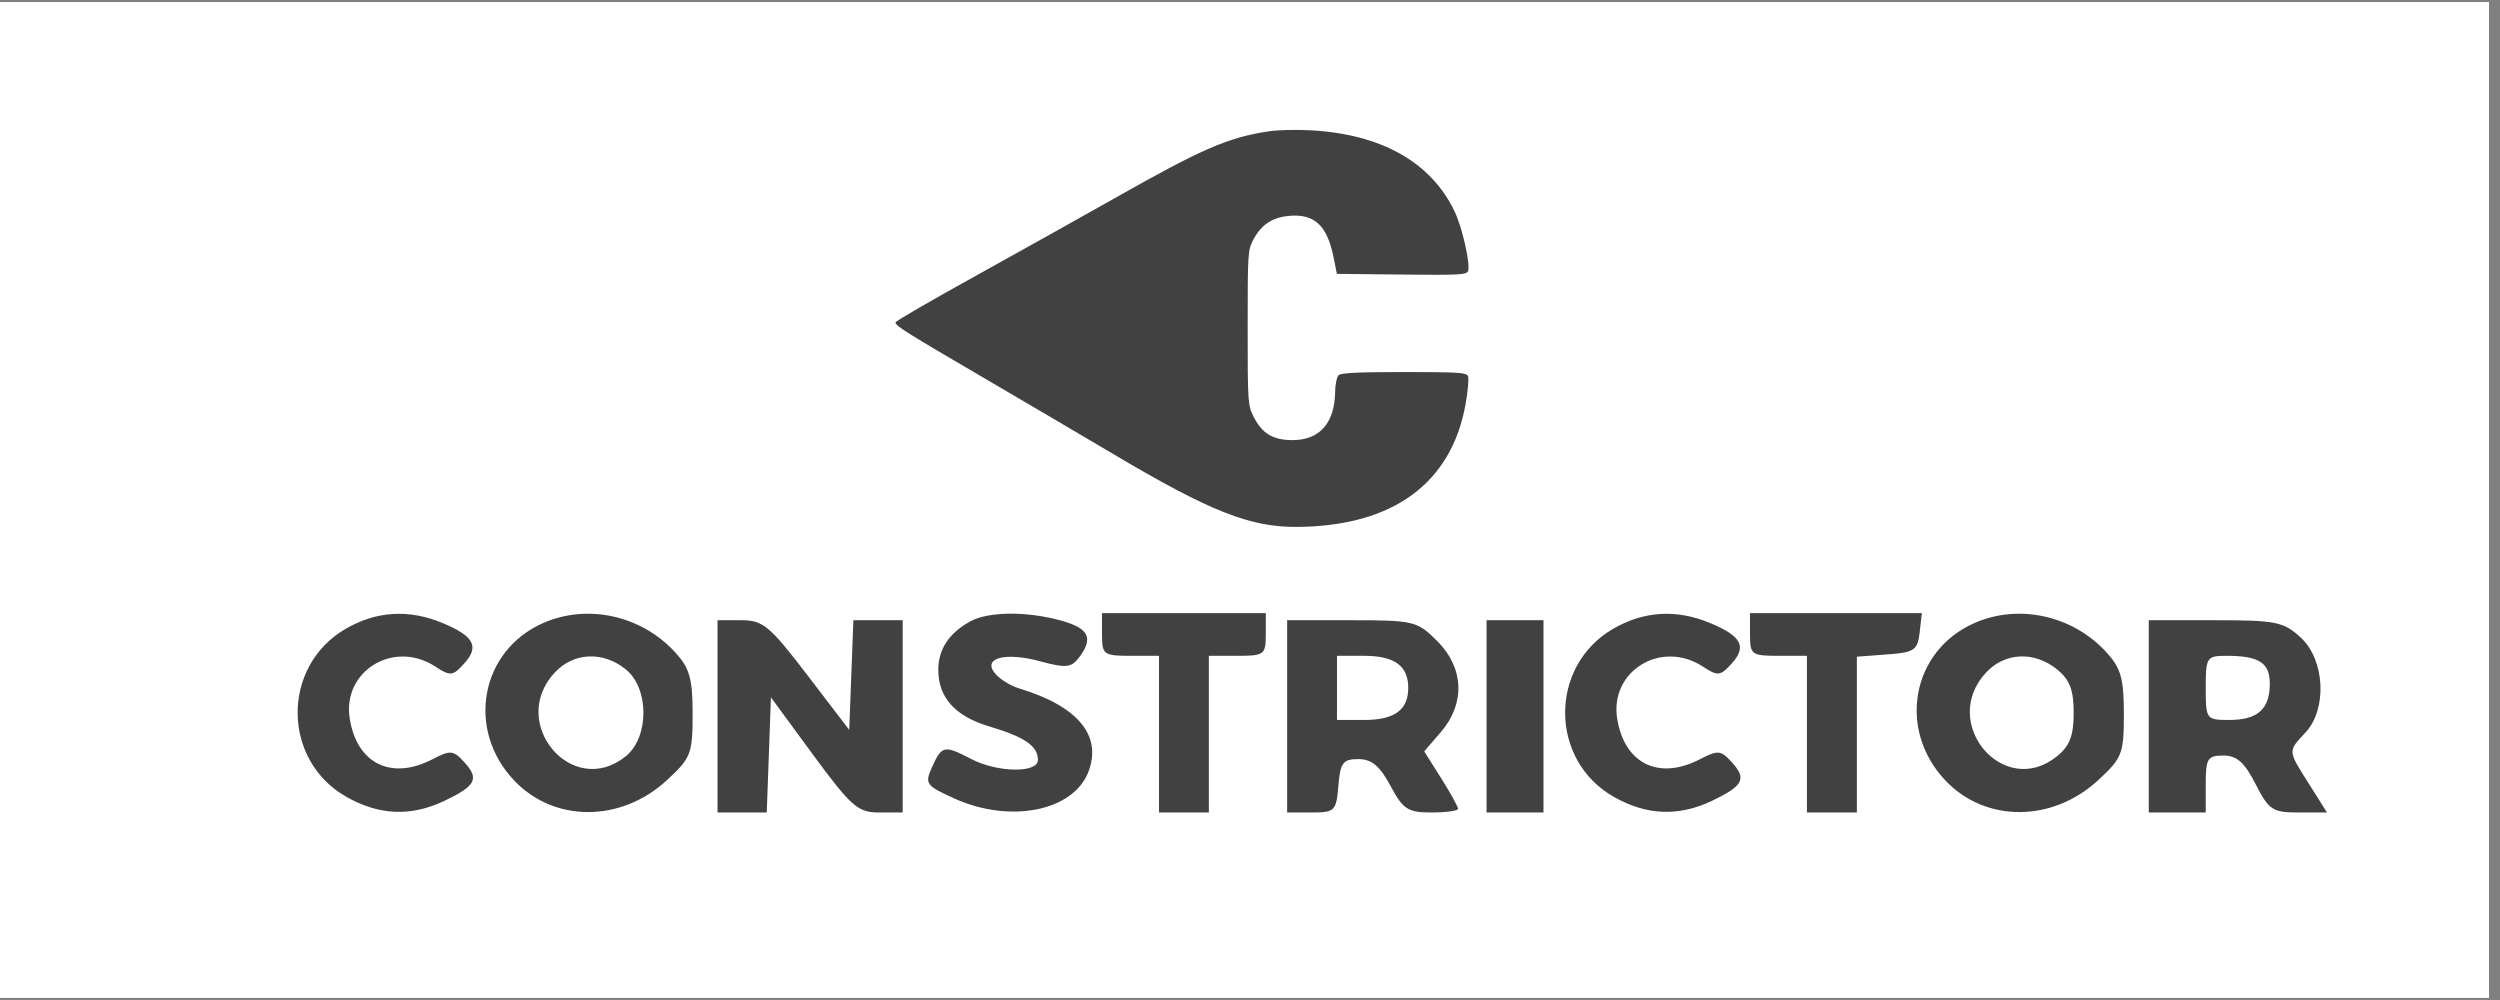 <svg xmlns="http://www.w3.org/2000/svg" xmlns:xlink="http://www.w3.org/1999/xlink" width="150" zoomAndPan="magnify" viewBox="0 0 112.5 45" height="60" preserveAspectRatio="xMidYMid meet" version="1.0"><rect x="0" y="0" width="112.5" height="45" fill="#808080" stroke="none"/><defs><clipPath id="a8fb578a30"><path d="M 0 0.098 L 112.004 0.098 L 112.004 44.898 L 0 44.898 Z M 0 0.098 " clip-rule="nonzero"/></clipPath></defs><g clip-path="url(#a8fb578a30)"><path fill="#ffffff" d="M 0 0.098 L 112.004 0.098 L 112.004 44.902 L 0 44.902 Z M 0 0.098 " fill-opacity="1" fill-rule="nonzero"/><path fill="#ffffff" d="M 0 0.098 L 112.004 0.098 L 112.004 44.902 L 0 44.902 Z M 0 0.098 " fill-opacity="1" fill-rule="nonzero"/></g><path fill="#414141" d="M 15.555 28.297 C 12.652 29.977 12.68 34.227 15.602 35.867 C 17.07 36.695 18.496 36.75 19.988 36.043 C 21.41 35.367 21.578 35.051 20.906 34.312 C 20.402 33.754 20.273 33.742 19.449 34.172 C 17.605 35.125 16.062 34.363 15.738 32.34 C 15.395 30.191 17.723 28.773 19.59 29.996 C 20.266 30.438 20.379 30.426 20.891 29.855 C 21.582 29.098 21.328 28.625 19.922 28.039 C 18.41 27.406 16.941 27.492 15.555 28.297 M 24.438 28.039 C 21.621 29.281 20.965 32.82 23.129 35.113 C 24.922 37.016 27.926 37.02 29.992 35.125 C 31.094 34.113 31.168 33.93 31.168 32.125 C 31.168 30.523 31.035 30.062 30.367 29.336 C 28.844 27.688 26.43 27.16 24.438 28.039 M 43.664 27.961 C 42.707 28.484 42.223 29.219 42.223 30.145 C 42.223 31.391 42.984 32.234 44.523 32.691 C 46.117 33.164 46.707 33.574 46.707 34.199 C 46.707 34.797 44.887 34.77 43.707 34.156 C 42.488 33.523 42.387 33.543 41.953 34.496 C 41.602 35.27 41.652 35.344 42.941 35.93 C 45.453 37.07 48.305 36.5 48.98 34.727 C 49.602 33.094 48.5 31.773 45.855 30.977 C 45.477 30.863 44.988 30.559 44.777 30.305 C 44.195 29.605 45.242 29.328 46.836 29.766 C 47.957 30.07 48.207 30.043 48.551 29.598 C 49.219 28.715 49.008 28.277 47.75 27.926 C 46.211 27.5 44.48 27.512 43.664 27.961 M 49.59 28.551 C 49.59 29.461 49.664 29.512 50.875 29.512 L 52.156 29.512 L 52.156 36.562 L 54.398 36.562 L 54.398 29.512 L 55.68 29.512 C 56.891 29.512 56.961 29.461 56.961 28.551 L 56.961 27.59 L 49.59 27.59 Z M 72.59 28.297 C 69.691 29.977 69.715 34.227 72.637 35.867 C 74.105 36.695 75.531 36.75 77.027 36.043 C 78.445 35.367 78.613 35.051 77.941 34.312 C 77.441 33.754 77.312 33.742 76.484 34.172 C 74.641 35.125 73.098 34.363 72.773 32.34 C 72.43 30.191 74.762 28.773 76.629 29.996 C 77.301 30.438 77.414 30.426 77.93 29.855 C 78.617 29.098 78.367 28.625 76.961 28.039 C 75.445 27.406 73.977 27.492 72.59 28.297 M 78.75 28.551 C 78.75 29.461 78.82 29.512 80.031 29.512 L 81.312 29.512 L 81.312 36.562 L 83.559 36.562 L 83.559 29.551 L 84.918 29.449 C 86.137 29.363 86.293 29.262 86.383 28.473 L 86.484 27.59 L 78.75 27.59 Z M 88.844 28.039 C 86.027 29.281 85.371 32.82 87.535 35.113 C 89.328 37.016 92.332 37.02 94.398 35.125 C 95.5 34.113 95.574 33.93 95.574 32.125 C 95.574 30.523 95.441 30.062 94.773 29.336 C 93.254 27.688 90.836 27.16 88.844 28.039 M 32.289 32.234 L 32.289 36.562 L 34.504 36.562 L 34.598 33.973 L 34.691 31.379 L 36.594 33.973 C 38.312 36.305 38.605 36.562 39.559 36.562 L 40.621 36.562 L 40.621 27.91 L 38.402 27.91 L 38.309 30.375 L 38.215 32.844 L 36.328 30.375 C 34.637 28.164 34.332 27.91 33.367 27.91 L 32.289 27.91 Z M 57.922 32.234 L 57.922 36.562 L 59.023 36.562 C 60.066 36.562 60.133 36.496 60.227 35.359 C 60.312 34.32 60.434 34.16 61.125 34.16 C 61.723 34.16 62.09 34.465 62.57 35.359 C 63.133 36.418 63.352 36.562 64.41 36.562 C 65.074 36.562 65.613 36.488 65.613 36.395 C 65.613 36.305 65.27 35.684 64.852 35.02 L 64.09 33.812 L 64.852 32.926 C 65.945 31.652 65.879 30.047 64.676 28.848 C 63.777 27.949 63.617 27.91 60.832 27.91 L 57.922 27.91 Z M 66.895 32.234 L 66.895 36.562 L 69.457 36.562 L 69.457 27.91 L 66.895 27.91 Z M 96.695 32.234 L 96.695 36.562 L 99.258 36.562 L 99.258 35.281 C 99.258 34.129 99.34 34 100.055 34 C 100.656 34 101.004 34.305 101.5 35.281 C 102.098 36.453 102.266 36.562 103.434 36.562 L 104.715 36.562 L 103.91 35.285 C 102.941 33.754 102.945 33.82 103.746 32.965 C 104.73 31.906 104.625 29.703 103.539 28.695 C 102.762 27.98 102.43 27.91 99.691 27.91 L 96.695 27.91 Z M 24.973 30.254 C 22.84 32.523 25.754 35.98 28.16 34.031 C 29.219 33.176 29.219 30.977 28.16 30.121 C 27.141 29.297 25.824 29.352 24.973 30.254 M 60.164 30.953 L 60.164 32.398 L 61.383 32.398 C 62.754 32.398 63.371 31.949 63.371 30.953 C 63.371 29.961 62.754 29.512 61.383 29.512 L 60.164 29.512 Z M 89.383 30.254 C 87.25 32.523 90.16 35.98 92.566 34.031 C 93.137 33.57 93.316 33.105 93.316 32.074 C 93.316 31.047 93.137 30.582 92.566 30.121 C 91.551 29.297 90.23 29.352 89.383 30.254 M 99.258 30.953 C 99.258 32.371 99.277 32.398 100.316 32.398 C 101.598 32.398 102.141 31.91 102.141 30.766 C 102.141 29.824 101.656 29.512 100.195 29.512 C 99.301 29.512 99.258 29.574 99.258 30.953 " fill-opacity="1" fill-rule="evenodd"/><path fill="#414141" d="M 57.086 5.91 C 55.262 6.188 54.082 6.699 50.219 8.887 C 48.684 9.754 45.824 11.352 43.863 12.438 C 41.902 13.52 40.297 14.453 40.297 14.508 C 40.297 14.664 40.75 14.949 44.363 17.059 C 46.242 18.16 48.84 19.684 50.133 20.453 C 54.453 23.016 56.258 23.73 58.383 23.711 C 62.688 23.676 65.316 21.75 65.953 18.176 C 66.055 17.598 66.105 17.039 66.062 16.934 C 66 16.766 65.672 16.742 63.184 16.742 C 61.156 16.742 60.336 16.781 60.234 16.883 C 60.156 16.961 60.086 17.293 60.082 17.621 C 60.062 19.039 59.387 19.805 58.16 19.805 C 57.285 19.805 56.785 19.504 56.41 18.746 C 56.152 18.23 56.145 18.102 56.145 14.738 C 56.145 11.371 56.152 11.25 56.406 10.773 C 56.762 10.109 57.25 9.785 58 9.715 C 59.145 9.609 59.719 10.141 60.008 11.566 L 60.16 12.324 L 63.074 12.355 C 65.66 12.383 65.996 12.367 66.062 12.199 C 66.176 11.902 65.809 10.258 65.465 9.531 C 64.41 7.305 62.16 6.031 58.969 5.863 C 58.324 5.828 57.477 5.848 57.086 5.91 " fill-opacity="1" fill-rule="evenodd"/></svg>